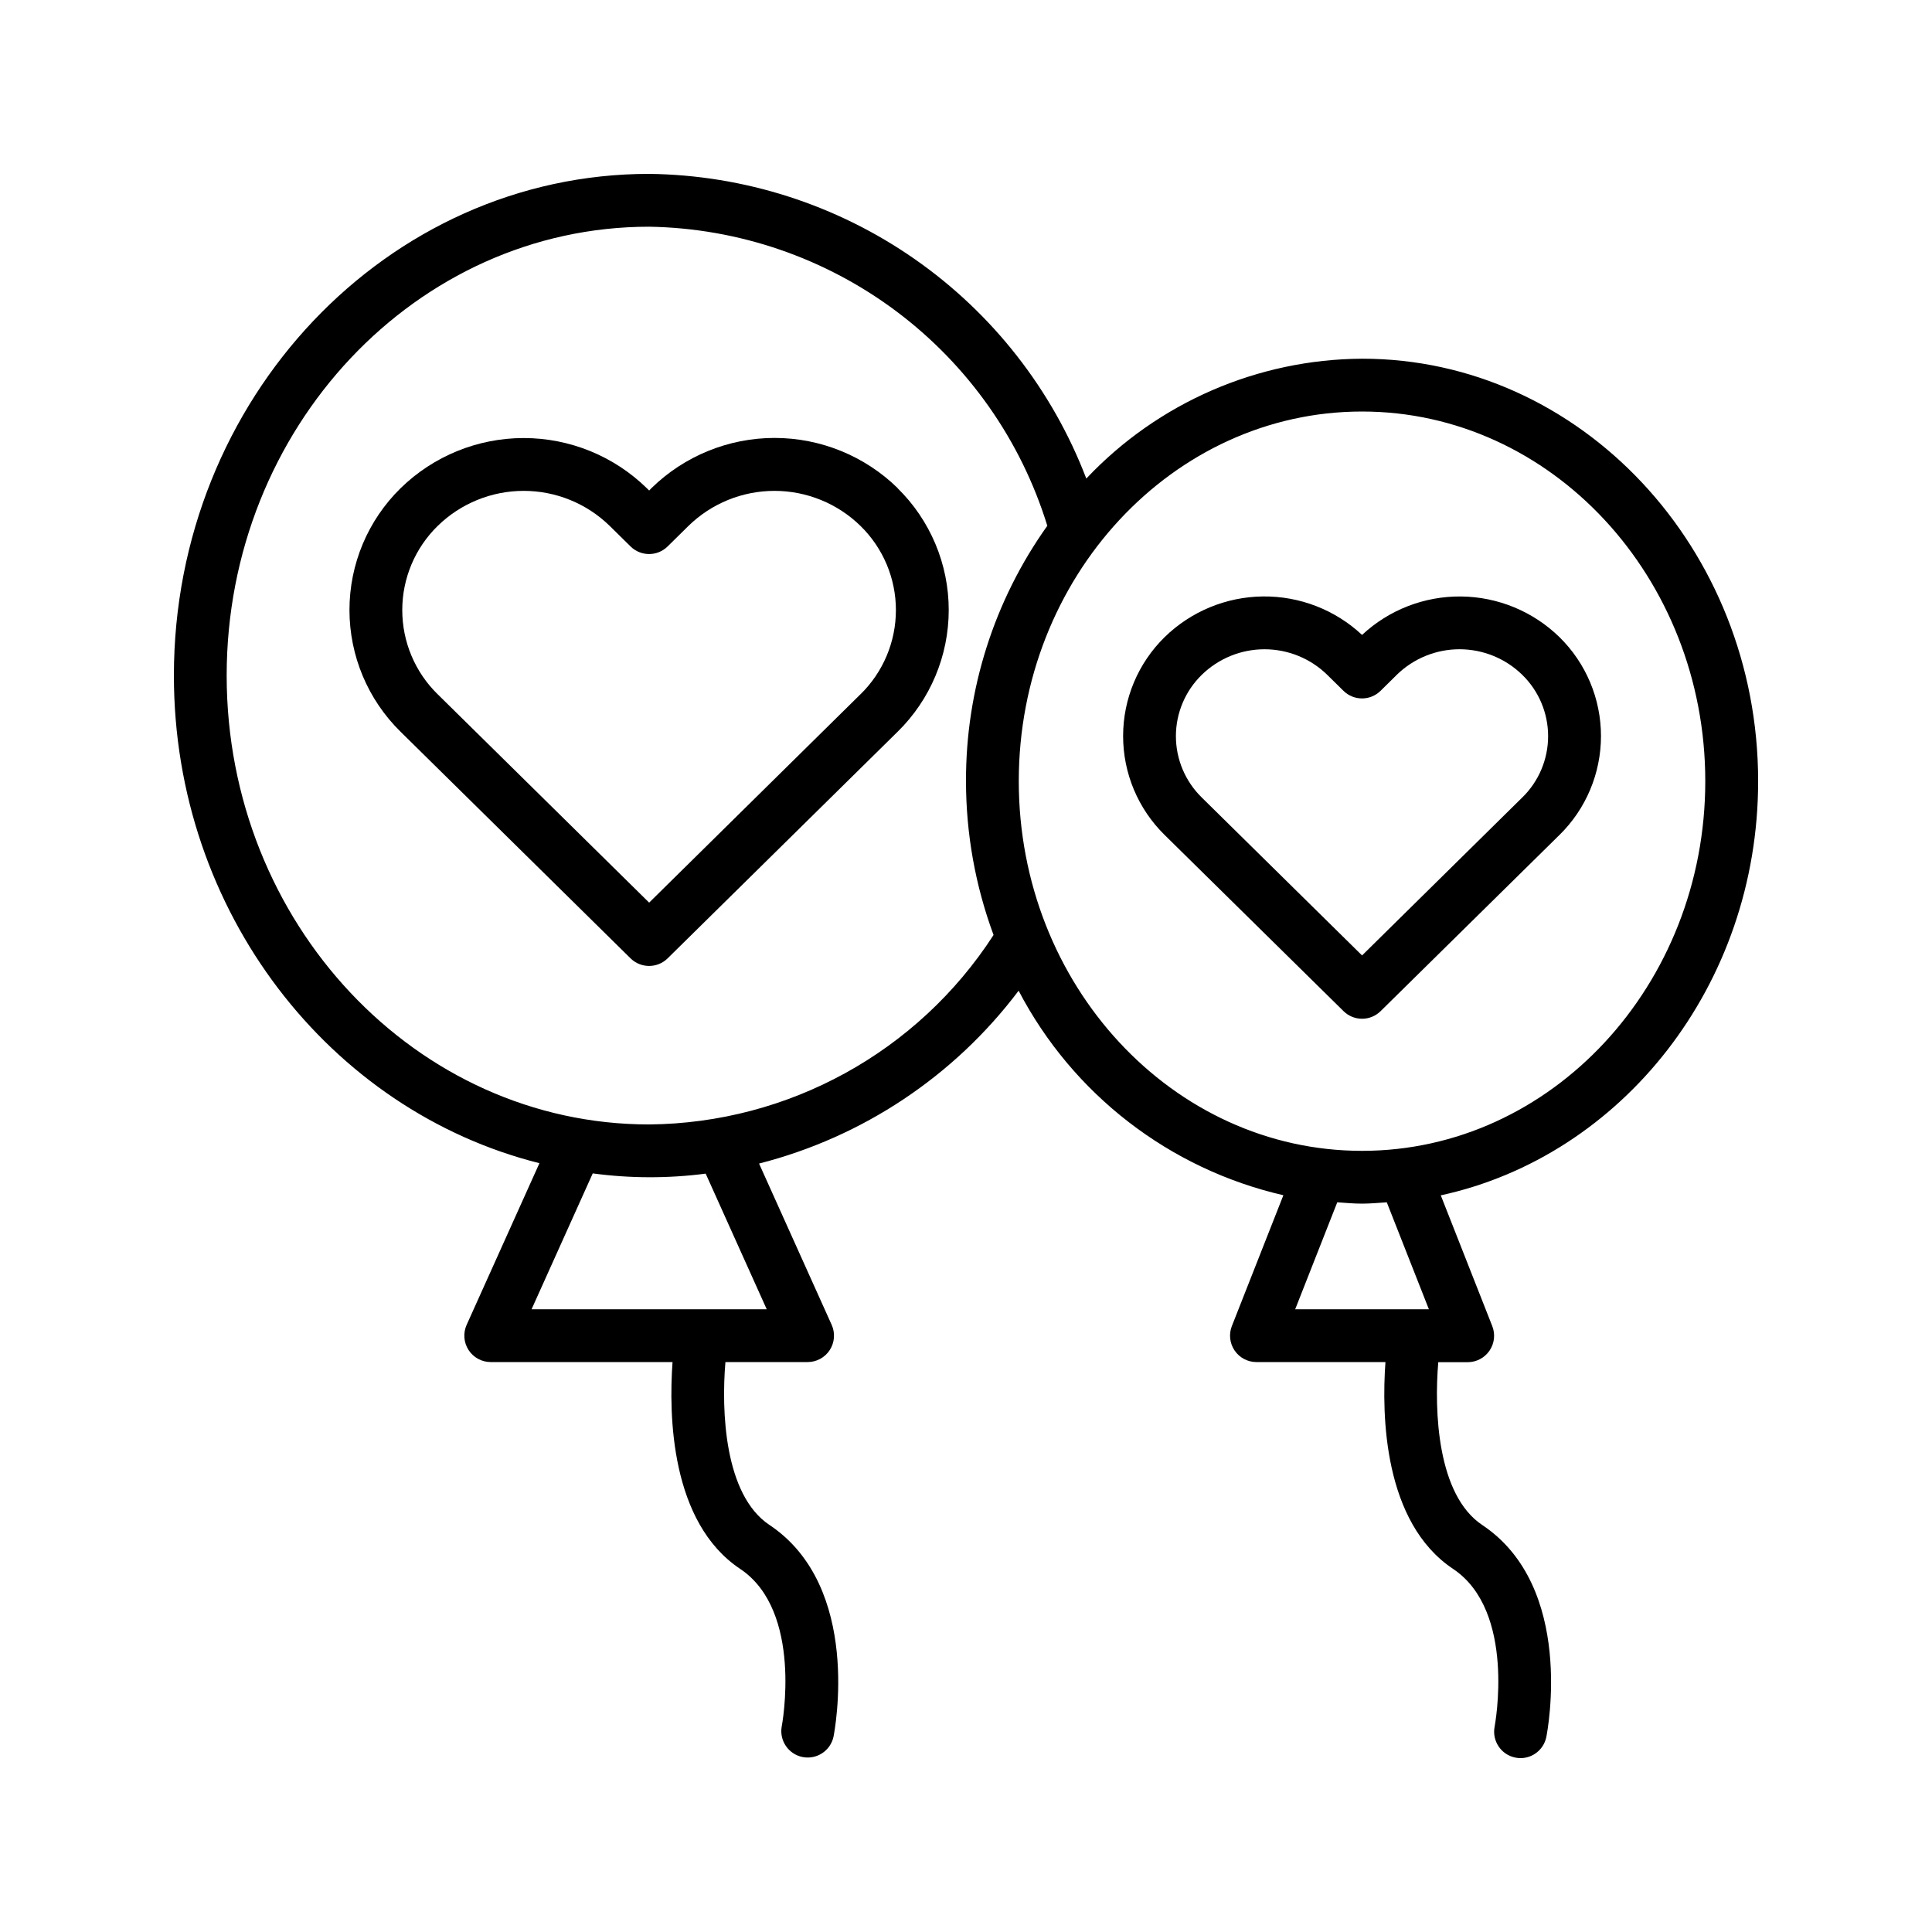<?xml version="1.0" encoding="UTF-8"?>
<!-- Uploaded to: ICON Repo, www.iconrepo.com, Generator: ICON Repo Mixer Tools -->
<svg fill="#000000" width="800px" height="800px" version="1.1" viewBox="144 144 512 512" xmlns="http://www.w3.org/2000/svg">
 <g>
  <path d="m381.89 273.35c-8.723-8.52-20.43-13.293-32.621-13.293-12.191 0-23.898 4.773-32.617 13.293l-0.621 0.641-0.629-0.621c-8.723-8.516-20.426-13.285-32.617-13.285-12.188 0-23.895 4.769-32.613 13.285-8.676 8.504-13.562 20.137-13.562 32.281 0 12.148 4.887 23.781 13.562 32.285l60.945 60.051c2.723 2.664 7.078 2.664 9.797 0l60.945-60.051h0.004c8.672-8.504 13.559-20.137 13.559-32.285 0-12.145-4.887-23.777-13.559-32.281zm-9.797 54.578-56.062 55.277-56.035-55.211v0.004c-6.008-5.871-9.391-13.918-9.391-22.316 0-8.398 3.383-16.441 9.391-22.312 6.094-5.953 14.273-9.285 22.789-9.285 8.52 0 16.699 3.332 22.793 9.285l5.543 5.457h-0.004c2.723 2.668 7.078 2.668 9.797 0l5.535-5.457c6.094-5.953 14.273-9.285 22.793-9.285 8.52 0 16.699 3.332 22.793 9.285 6.008 5.871 9.391 13.914 9.391 22.312 0 8.398-3.383 16.445-9.391 22.316z"/>
  <path d="m504.96 312.26c-7.117-6.652-16.531-10.305-26.273-10.195-9.746 0.105-19.074 3.969-26.043 10.777-7.043 6.906-11.008 16.355-11.008 26.219 0 9.863 3.965 19.312 11.008 26.219l47.422 46.699c2.719 2.668 7.074 2.668 9.793 0l47.406-46.699h0.004c7.039-6.906 11.008-16.355 11.008-26.219 0-9.863-3.969-19.312-11.008-26.219-6.973-6.805-16.297-10.66-26.039-10.77-9.738-0.109-19.148 3.539-26.27 10.188zm42.488 43.047-42.488 41.895-42.488-41.863h0.004c-4.379-4.273-6.848-10.133-6.848-16.25 0-6.117 2.469-11.973 6.848-16.246 4.445-4.348 10.414-6.781 16.633-6.781 6.215 0 12.184 2.434 16.629 6.781l4.309 4.246h0.004c2.719 2.668 7.074 2.668 9.797 0l4.305-4.246h-0.004c4.449-4.352 10.418-6.785 16.637-6.785s12.191 2.434 16.637 6.785c4.379 4.273 6.844 10.129 6.844 16.246 0 6.117-2.465 11.977-6.844 16.25z"/>
  <path d="m504.96 239.06c-27.676 0.156-54.082 11.633-73.078 31.762-9-23.516-24.855-43.785-45.512-58.184-20.656-14.395-45.16-22.254-70.336-22.559-69.449 0-125.95 59.637-125.95 132.95 0 62.73 41.418 115.32 96.871 129.23l-19.285 42.832c-0.977 2.164-0.785 4.68 0.504 6.676 1.289 1.992 3.504 3.199 5.879 3.195h48.176c-1.016 14.078-0.531 42.5 17.914 54.805 16.793 11.195 11.078 41.496 11.016 41.801h-0.004c-0.648 3.742 1.805 7.32 5.531 8.062 3.727 0.738 7.359-1.625 8.191-5.332 0.328-1.617 7.633-39.766-16.969-56.176-11.973-7.977-12.758-30.242-11.664-43.16h21.777c2.375 0.004 4.59-1.203 5.879-3.195 1.289-1.996 1.477-4.512 0.5-6.676l-19.242-42.734c27.465-7.016 51.727-23.172 68.785-45.809 14.34 27.453 39.977 47.258 70.164 54.199l-13.645 34.656-0.004 0.004c-0.844 2.152-0.574 4.586 0.73 6.5 1.305 1.914 3.469 3.059 5.785 3.055h34.184c-1.016 14.078-0.531 42.5 17.914 54.805 16.793 11.195 11.07 41.496 11.02 41.801-0.746 3.789 1.715 7.465 5.5 8.215 0.445 0.094 0.902 0.137 1.355 0.141 3.32-0.004 6.18-2.344 6.844-5.598 0.32-1.617 7.633-39.766-16.969-56.176-11.973-7.977-12.758-30.242-11.664-43.16l7.797 0.004c2.312 0 4.481-1.145 5.785-3.059 1.301-1.914 1.574-4.348 0.727-6.5l-13.645-34.656c47.918-10.395 84.102-55.645 84.102-109.76 0-61.73-47.086-111.96-104.96-111.96zm-157.77 251.91h-62.32l16.211-36.008c9.93 1.34 19.996 1.359 29.93 0.062zm-31.16-48.98c-61.73 0-111.96-53.363-111.96-118.96s50.227-118.95 111.96-118.95c23.699 0.391 46.668 8.27 65.621 22.504 18.953 14.238 32.918 34.102 39.898 56.754-14.082 19.754-21.617 43.426-21.551 67.684 0.004 13.914 2.477 27.715 7.305 40.762-20.051 31.012-54.344 49.875-91.273 50.207zm206.64 48.98h-35.434l11.152-28.348c2.184 0.148 4.344 0.355 6.562 0.355s4.379-0.211 6.562-0.355zm-17.719-41.984c-50.156 0-90.965-43.945-90.965-97.965s40.809-97.965 90.965-97.965 90.965 43.945 90.965 97.965c0.004 54.02-40.805 97.965-90.965 97.965z"/>
 </g>
</svg>